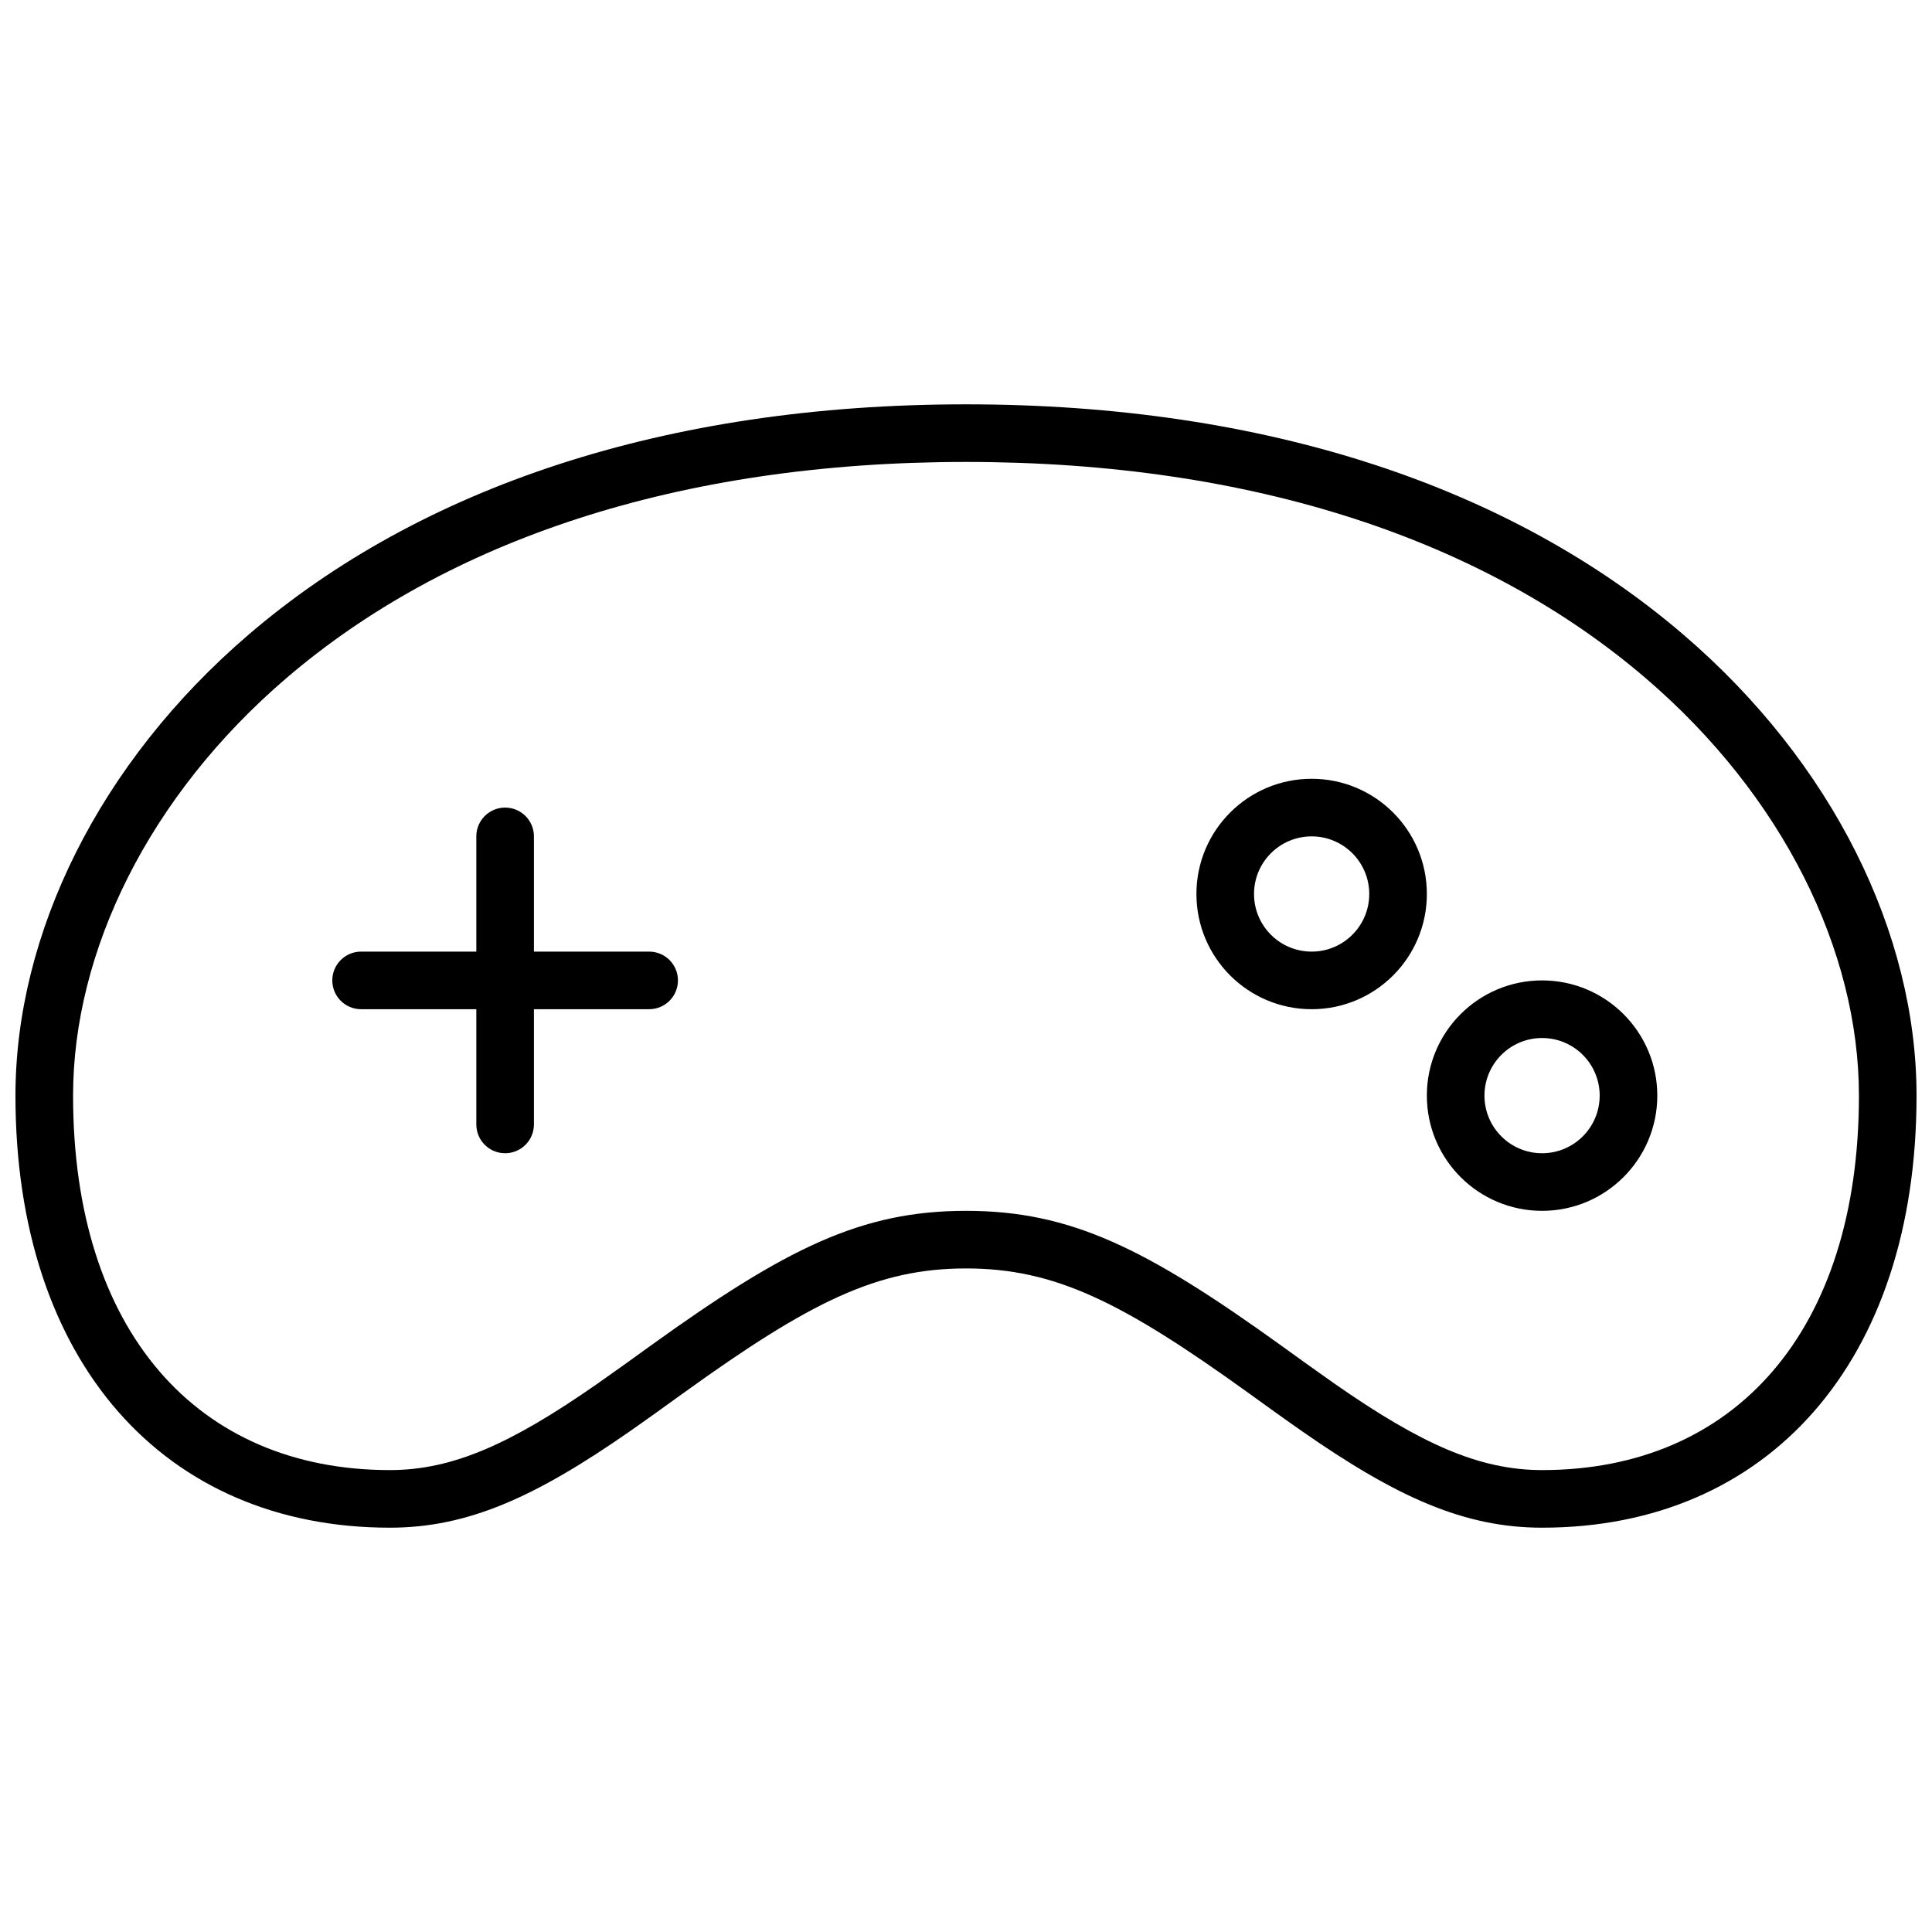 <?xml version="1.0" encoding="UTF-8"?>
<!-- Uploaded to: SVG Repo, www.svgrepo.com, Generator: SVG Repo Mixer Tools -->
<svg width="800px" height="800px" version="1.1" viewBox="144 144 512 512" xmlns="http://www.w3.org/2000/svg">
 <defs>
  <clipPath id="a">
   <path d="m148.09 251h503.81v298h-503.81z"/>
  </clipPath>
 </defs>
 <g clip-path="url(#a)">
  <path d="m400 480.15c-23.48 0-41.262 8.809-74.738 32.914-1.785 1.285-1.785 1.285-3.57 2.57-1.785 1.289-2.519 1.816-3.574 2.574-2.719 1.949-5 3.566-7.188 5.09-25.121 17.504-43.012 25.555-63.602 25.555-59.859 0-99.234-44.008-99.234-114.5 0-42.859 22.113-88.168 61.824-122.2 45.371-38.891 110.19-61 190.08-61 79.891 0 144.71 22.109 190.08 61 39.711 34.035 61.824 79.344 61.824 122.2 0 70.496-39.375 114.5-99.234 114.5-20.59 0-38.48-8.051-63.602-25.555-2.188-1.523-4.469-3.141-7.188-5.09-1.055-0.758-1.789-1.285-3.574-2.574-1.785-1.285-1.785-1.285-3.57-2.57-33.477-24.105-51.254-32.914-74.734-32.914zm0-15.266c27.727 0 47.676 9.883 83.656 35.789 1.793 1.293 1.793 1.293 3.574 2.578 1.777 1.281 2.504 1.801 3.547 2.551 2.668 1.91 4.894 3.488 7.019 4.973 22.762 15.859 38.211 22.812 54.871 22.812 51.027 0 83.969-36.82 83.969-99.238 0-38.266-20.074-79.398-56.496-110.61-42.488-36.422-103.77-57.32-180.14-57.32-76.379 0-137.65 20.898-180.14 57.32-36.418 31.215-56.496 72.348-56.496 110.61 0 62.418 32.941 99.238 83.969 99.238 16.66 0 32.109-6.953 54.871-22.812 2.129-1.484 4.356-3.062 7.019-4.973 1.043-0.75 1.77-1.27 3.547-2.551 1.781-1.285 1.781-1.285 3.574-2.578 35.98-25.906 55.93-35.789 83.66-35.789zm-129.77-68.699v-30.535c0-4.215 3.418-7.633 7.633-7.633 4.215 0 7.633 3.418 7.633 7.633v30.535h30.535c4.215 0 7.633 3.414 7.633 7.633 0 4.215-3.418 7.633-7.633 7.633h-30.535v30.535c0 4.215-3.418 7.633-7.633 7.633-4.215 0-7.633-3.418-7.633-7.633v-30.535h-30.535c-4.215 0-7.633-3.418-7.633-7.633 0-4.219 3.418-7.633 7.633-7.633zm221.37 15.266c-16.863 0-30.535-13.672-30.535-30.535 0-16.863 13.672-30.531 30.535-30.531 16.863 0 30.531 13.668 30.531 30.531 0 16.863-13.668 30.535-30.531 30.535zm0-15.266c8.43 0 15.266-6.836 15.266-15.27 0-8.43-6.836-15.266-15.266-15.266-8.434 0-15.27 6.836-15.27 15.266 0 8.434 6.836 15.27 15.27 15.27zm61.066 68.699c-16.863 0-30.535-13.672-30.535-30.535 0-16.863 13.672-30.531 30.535-30.531s30.535 13.668 30.535 30.531c0 16.863-13.672 30.535-30.535 30.535zm0-15.266c8.434 0 15.266-6.836 15.266-15.27 0-8.43-6.832-15.266-15.266-15.266-8.43 0-15.266 6.836-15.266 15.266 0 8.434 6.836 15.27 15.266 15.27z"/>
 </g>
</svg>
